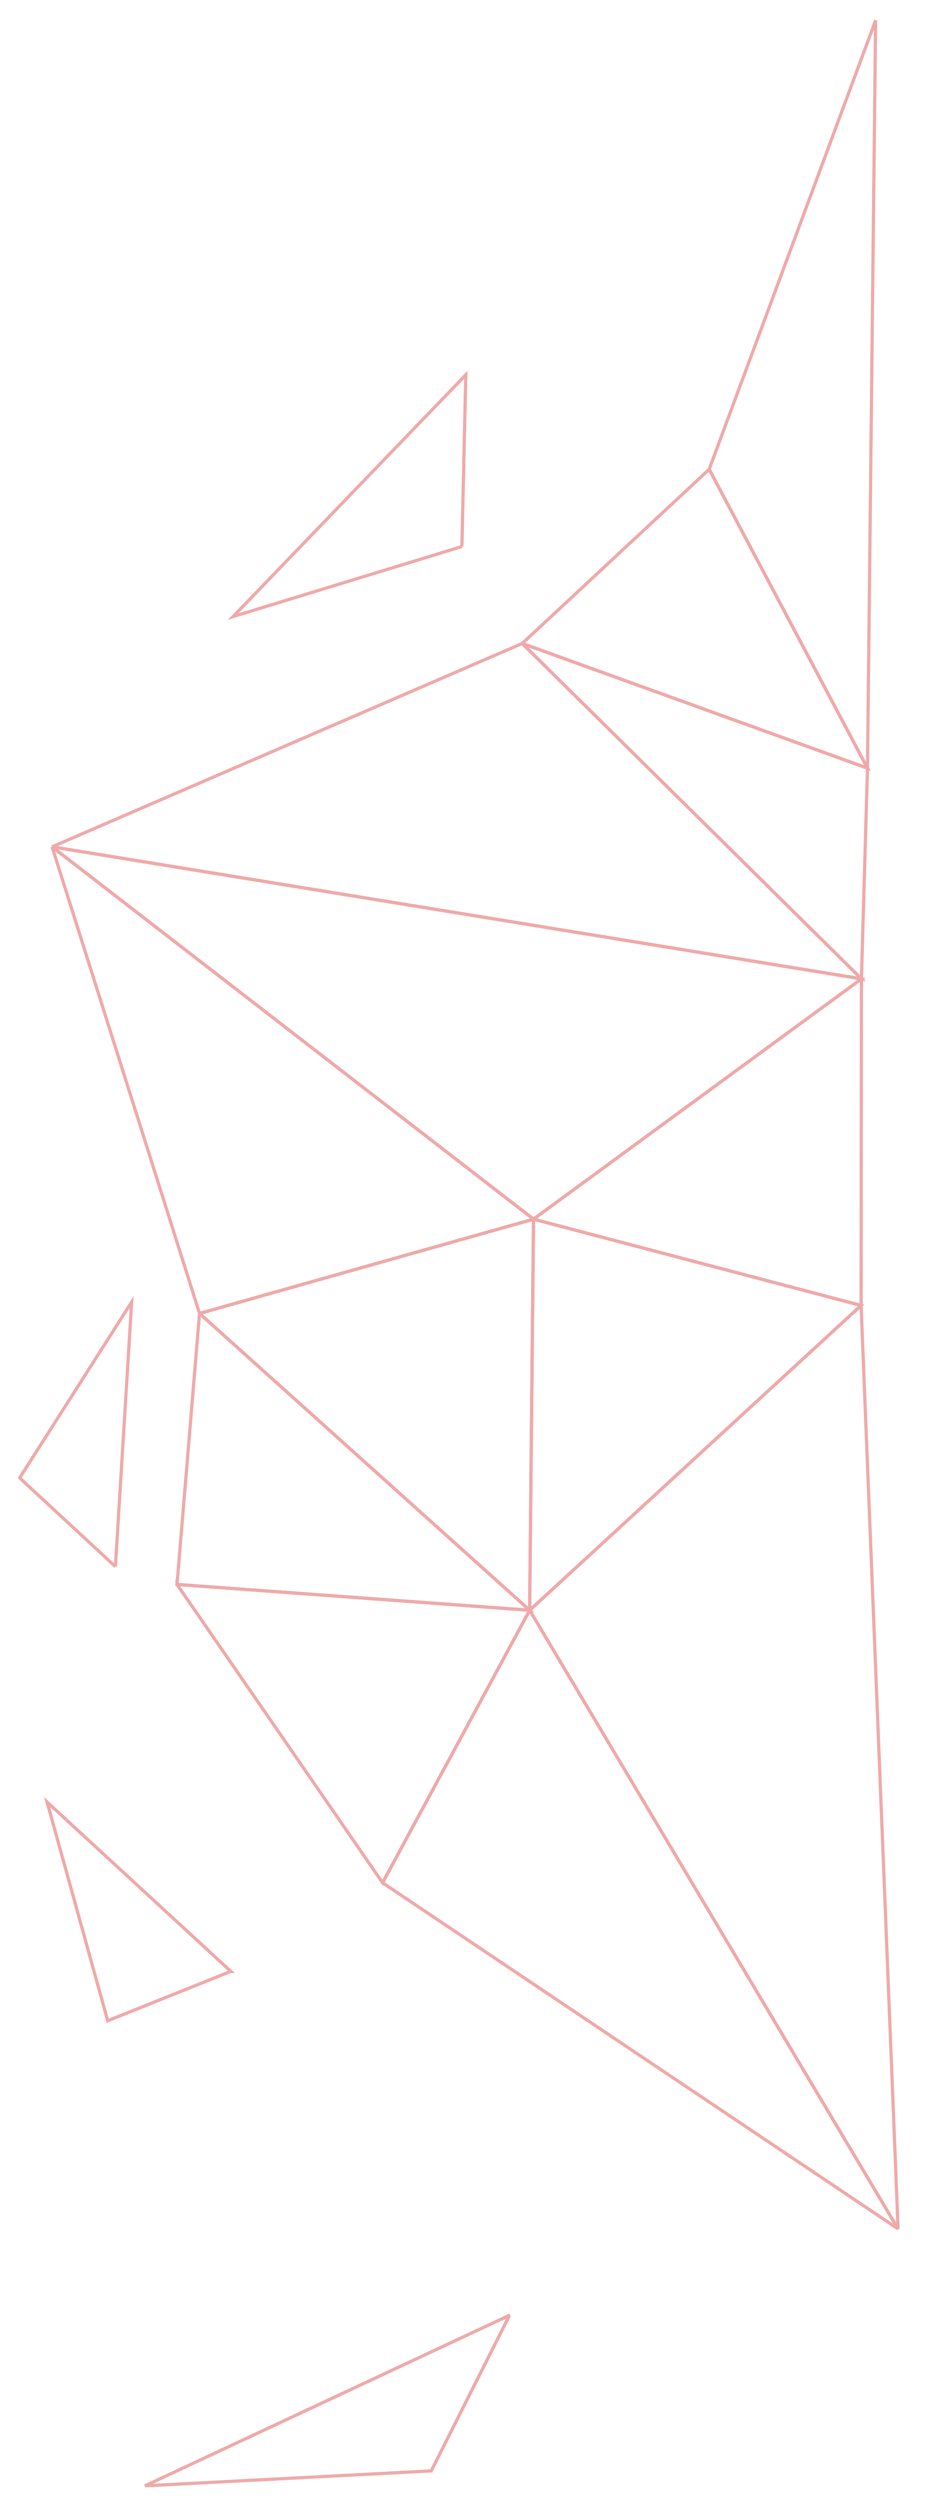<svg xmlns="http://www.w3.org/2000/svg" xmlns:xlink="http://www.w3.org/1999/xlink" width="290.922" height="774.463" viewBox="0 0 290.922 774.463">
  <defs>
    <radialGradient id="radial-gradient" cx="0.502" cy="0.501" r="0.469" gradientTransform="matrix(1.174, 0, 0, -1, 0.124, 2.886)" gradientUnits="objectBoundingBox">
      <stop offset="0" stop-color="#f7ce46"/>
      <stop offset="1" stop-color="#f2ad3d"/>
    </radialGradient>
    <radialGradient id="radial-gradient-2" cx="0.5" cy="0.5" r="0.384" gradientTransform="matrix(2.435, 0, 0, -1, 1.945, 2.588)" xlink:href="#radial-gradient"/>
    <radialGradient id="radial-gradient-3" cx="0.502" cy="0.501" r="0.467" gradientTransform="matrix(1.189, 0, 0, -1, 0.293, 6.518)" xlink:href="#radial-gradient"/>
    <radialGradient id="radial-gradient-4" cx="0.498" cy="0.499" r="0.507" gradientTransform="matrix(0.992, 0, 0, -1, -0.012, 9.312)" xlink:href="#radial-gradient"/>
    <radialGradient id="radial-gradient-5" cx="0.5" cy="0.5" r="0.87" gradientTransform="matrix(0.449, 0, 0, -1, -0.016, 9.001)" xlink:href="#radial-gradient"/>
    <radialGradient id="radial-gradient-6" cx="0.5" cy="0.5" r="0.947" gradientTransform="matrix(0.406, 0, 0, -1, -0.017, 11.227)" xlink:href="#radial-gradient"/>
    <radialGradient id="radial-gradient-7" cx="0.495" cy="0.5" r="0.522" gradientTransform="matrix(0.949, 0, 0, -1, -0.072, 11.227)" xlink:href="#radial-gradient"/>
    <radialGradient id="radial-gradient-8" cx="0.5" cy="0.498" r="0.518" gradientTransform="matrix(0.951, 0, 0, -1, -0.002, 7.062)" xlink:href="#radial-gradient"/>
    <radialGradient id="radial-gradient-9" cx="0.498" cy="0.501" r="0.47" gradientTransform="matrix(1.167, 0, 0, -1, 0.089, 6.518)" xlink:href="#radial-gradient"/>
    <radialGradient id="radial-gradient-10" cx="0.503" cy="0.498" r="0.562" gradientTransform="matrix(0.825, 0, 0, -1, -0.08, 8.069)" xlink:href="#radial-gradient"/>
    <radialGradient id="radial-gradient-11" cx="0.5" cy="0.501" r="0.557" gradientTransform="matrix(0.835, 0, 0, -1, -0.075, 6.128)" xlink:href="#radial-gradient"/>
    <radialGradient id="radial-gradient-12" cx="0.5" cy="0.5" r="0.552" gradientTransform="matrix(0.853, 0, 0, -1, -0.208, 13.691)" xlink:href="#radial-gradient"/>
    <radialGradient id="radial-gradient-13" cx="0.5" cy="0.499" r="0.367" gradientTransform="matrix(4.577, 0, 0, -1, 14.753, 6.63)" xlink:href="#radial-gradient"/>
    <radialGradient id="radial-gradient-14" cx="0.494" cy="0.5" r="0.493" gradientTransform="matrix(1.075, 0, 0, -1, 0.066, 17.238)" xlink:href="#radial-gradient"/>
    <clipPath id="clip-path">
      <rect id="Rectangle_5279" data-name="Rectangle 5279" width="277.531" height="769.737" fill="none" stroke="#d20a09" stroke-width="1"/>
    </clipPath>
    <radialGradient id="radial-gradient-15" cx="0.5" cy="0.497" r="0.392" gradientTransform="matrix(2.429, 0, 0, -1, 0.018, 8.949)" xlink:href="#radial-gradient"/>
    <radialGradient id="radial-gradient-16" cx="0.5" cy="0.496" r="0.476" gradientTransform="matrix(1.166, 0, 0, -1, 0.031, 6.28)" xlink:href="#radial-gradient"/>
    <radialGradient id="radial-gradient-17" cx="0.496" cy="0.498" r="0.823" gradientTransform="matrix(0.489, 0, 0, -1, -0.203, 2.017)" xlink:href="#radial-gradient"/>
  </defs>
  <g id="detarit" transform="matrix(1, 0.017, -0.017, 1, 13.434, -0.005)" opacity="0.35">
    <path id="Path_111800" data-name="Path 111800" d="M333.5,931.848h0L172.013,827.374l44.12-85.167L333.5,931.848h0L216.133,742.207l-44.12,85.167L333.5,931.848Z" transform="translate(-57.035 -246.095)" stroke="#d20a09" stroke-width="1" fill="url(#radial-gradient)"/>
    <path id="Path_111801" data-name="Path 111801" d="M238.019,694.514h0L355.385,884.156,339.071,598.369,238.019,694.514h0l101.052-96.145,16.314,285.786L238.019,694.514Z" transform="translate(-78.921 -198.402)" stroke="#d20a09" stroke-width="1" fill="url(#radial-gradient-2)"/>
    <path id="Path_111802" data-name="Path 111802" d="M237.589,682.117h0l-.866-121.137,101.918,24.992L237.589,682.117h0l101.052-96.145L236.723,560.98l.866,121.137Z" transform="translate(-78.491 -186.004)" stroke="#d20a09" stroke-width="1" fill="url(#radial-gradient-3)"/>
    <path id="Path_111803" data-name="Path 111803" d="M236.723,523.205h0l100.3-76.152L338.641,548.2,236.723,523.205h0L338.641,548.2l-1.615-101.143-100.3,76.152Z" transform="translate(-78.491 -148.229)" stroke="#d20a09" stroke-width="1" fill="url(#radial-gradient-4)"/>
    <path id="Path_111804" data-name="Path 111804" d="M161.782,505.042h0L10.706,392.275,262.085,428.89l-100.3,76.152h0l100.3-76.152L10.706,392.275,161.782,505.042Z" transform="translate(-3.55 -130.066)" stroke="#d20a09" stroke-width="1" fill="url(#radial-gradient-5)"/>
    <path id="Path_111805" data-name="Path 111805" d="M10.706,359.805h0l144.553-65.458L262.085,396.421,10.706,359.805h0l251.379,36.615L155.258,294.348,10.706,359.805Z" transform="translate(-3.55 -97.596)" stroke="#d20a09" stroke-width="1" fill="url(#radial-gradient-6)"/>
    <path id="Path_111806" data-name="Path 111806" d="M226.964,294.348h0l107.589,36.809-.762,65.264L226.964,294.348h0L333.79,396.42l.762-65.264L226.964,294.348Z" transform="translate(-75.255 -97.596)" stroke="#d20a09" stroke-width="1" fill="url(#radial-gradient-7)"/>
    <path id="Path_111807" data-name="Path 111807" d="M10.706,392.276h0L58.83,536l102.951-30.959L10.706,392.276h0L161.781,505.043,58.83,536,10.706,392.276Z" transform="translate(-3.55 -130.067)" stroke="#d20a09" stroke-width="1" fill="url(#radial-gradient-8)"/>
    <path id="Path_111808" data-name="Path 111808" d="M82.7,591.94h0L186.52,682.117l-.866-121.137L82.7,591.94h0l102.951-30.959.866,121.137L82.7,591.94Z" transform="translate(-27.422 -186.005)" stroke="#d20a09" stroke-width="1" fill="url(#radial-gradient-9)"/>
    <path id="Path_111809" data-name="Path 111809" d="M79.954,607.3h0L74.414,691.34l109.358,6.135L79.954,607.3h0l103.817,90.177L74.414,691.34,79.954,607.3Z" transform="translate(-24.674 -201.362)" stroke="#d20a09" stroke-width="1" fill="url(#radial-gradient-10)"/>
    <path id="Path_111810" data-name="Path 111810" d="M74.414,733.03h0l65.238,91.3,44.12-85.167L74.414,733.03h0l109.358,6.134-44.12,85.167-65.238-91.3Z" transform="translate(-24.674 -243.052)" stroke="#d20a09" stroke-width="1" fill="url(#radial-gradient-11)"/>
    <path id="Path_111811" data-name="Path 111811" d="M226.964,267.106h0l56.984-54.918,50.6,91.727L226.964,267.106h0l107.589,36.809-50.6-91.727-56.984,54.918Z" transform="translate(-75.255 -70.354)" stroke="#d20a09" stroke-width="1" fill="url(#radial-gradient-12)"/>
    <path id="Path_111812" data-name="Path 111812" d="M312.215,142.788h0L361.4,2.884l1.422,231.631-50.6-91.727h0l50.6,91.727L361.4,2.884l-49.182,139.9Z" transform="translate(-103.522 -0.955)" stroke="#d20a09" stroke-width="1" fill="url(#radial-gradient-13)"/>
    <path id="Path_111813" data-name="Path 111813" d="M163.279,223.525h0l-70.5,22.889,70.8-76.1-.3,53.212h0l.3-53.212-70.8,76.1,70.5-22.889Z" transform="translate(-30.763 -56.47)" stroke="#d20a09" stroke-width="1" fill="url(#radial-gradient-14)"/>
    <g id="Group_30439" data-name="Group 30439" transform="translate(0 0.005)">
      <g id="Group_30438" data-name="Group 30438" transform="translate(0 0)" clip-path="url(#clip-path)">
        <path id="Path_111814" data-name="Path 111814" d="M30.775,684.565h0l3.64-82.021L.645,657.6l30.13,26.968h0L.645,657.6l33.77-55.053-3.64,82.021Z" transform="translate(-0.214 -199.791)" stroke="#d20a09" stroke-width="1" fill="url(#radial-gradient-15)"/>
      </g>
    </g>
    <path id="Path_111815" data-name="Path 111815" d="M73.713,886.342h0l-57.8-51.475L35.845,902.28l37.868-15.938h0L35.845,902.28,15.914,834.867l57.8,51.475Z" transform="translate(-5.277 -276.818)" stroke="#d20a09" stroke-width="1" fill="url(#radial-gradient-16)"/>
    <g id="Group_30441" data-name="Group 30441" transform="translate(0 0.005)">
      <g id="Group_30440" data-name="Group 30440" transform="translate(0 0)" clip-path="url(#clip-path)">
        <path id="Path_111816" data-name="Path 111816" d="M178.69,1068.991h0L66.668,1123.737l88.585-6.131,23.438-48.615h0l-23.438,48.615-88.585,6.131,112.022-54.746Z" transform="translate(-22.105 -354.452)" stroke="#d20a09" stroke-width="1" fill="url(#radial-gradient-17)"/>
      </g>
    </g>
  </g>
</svg>
